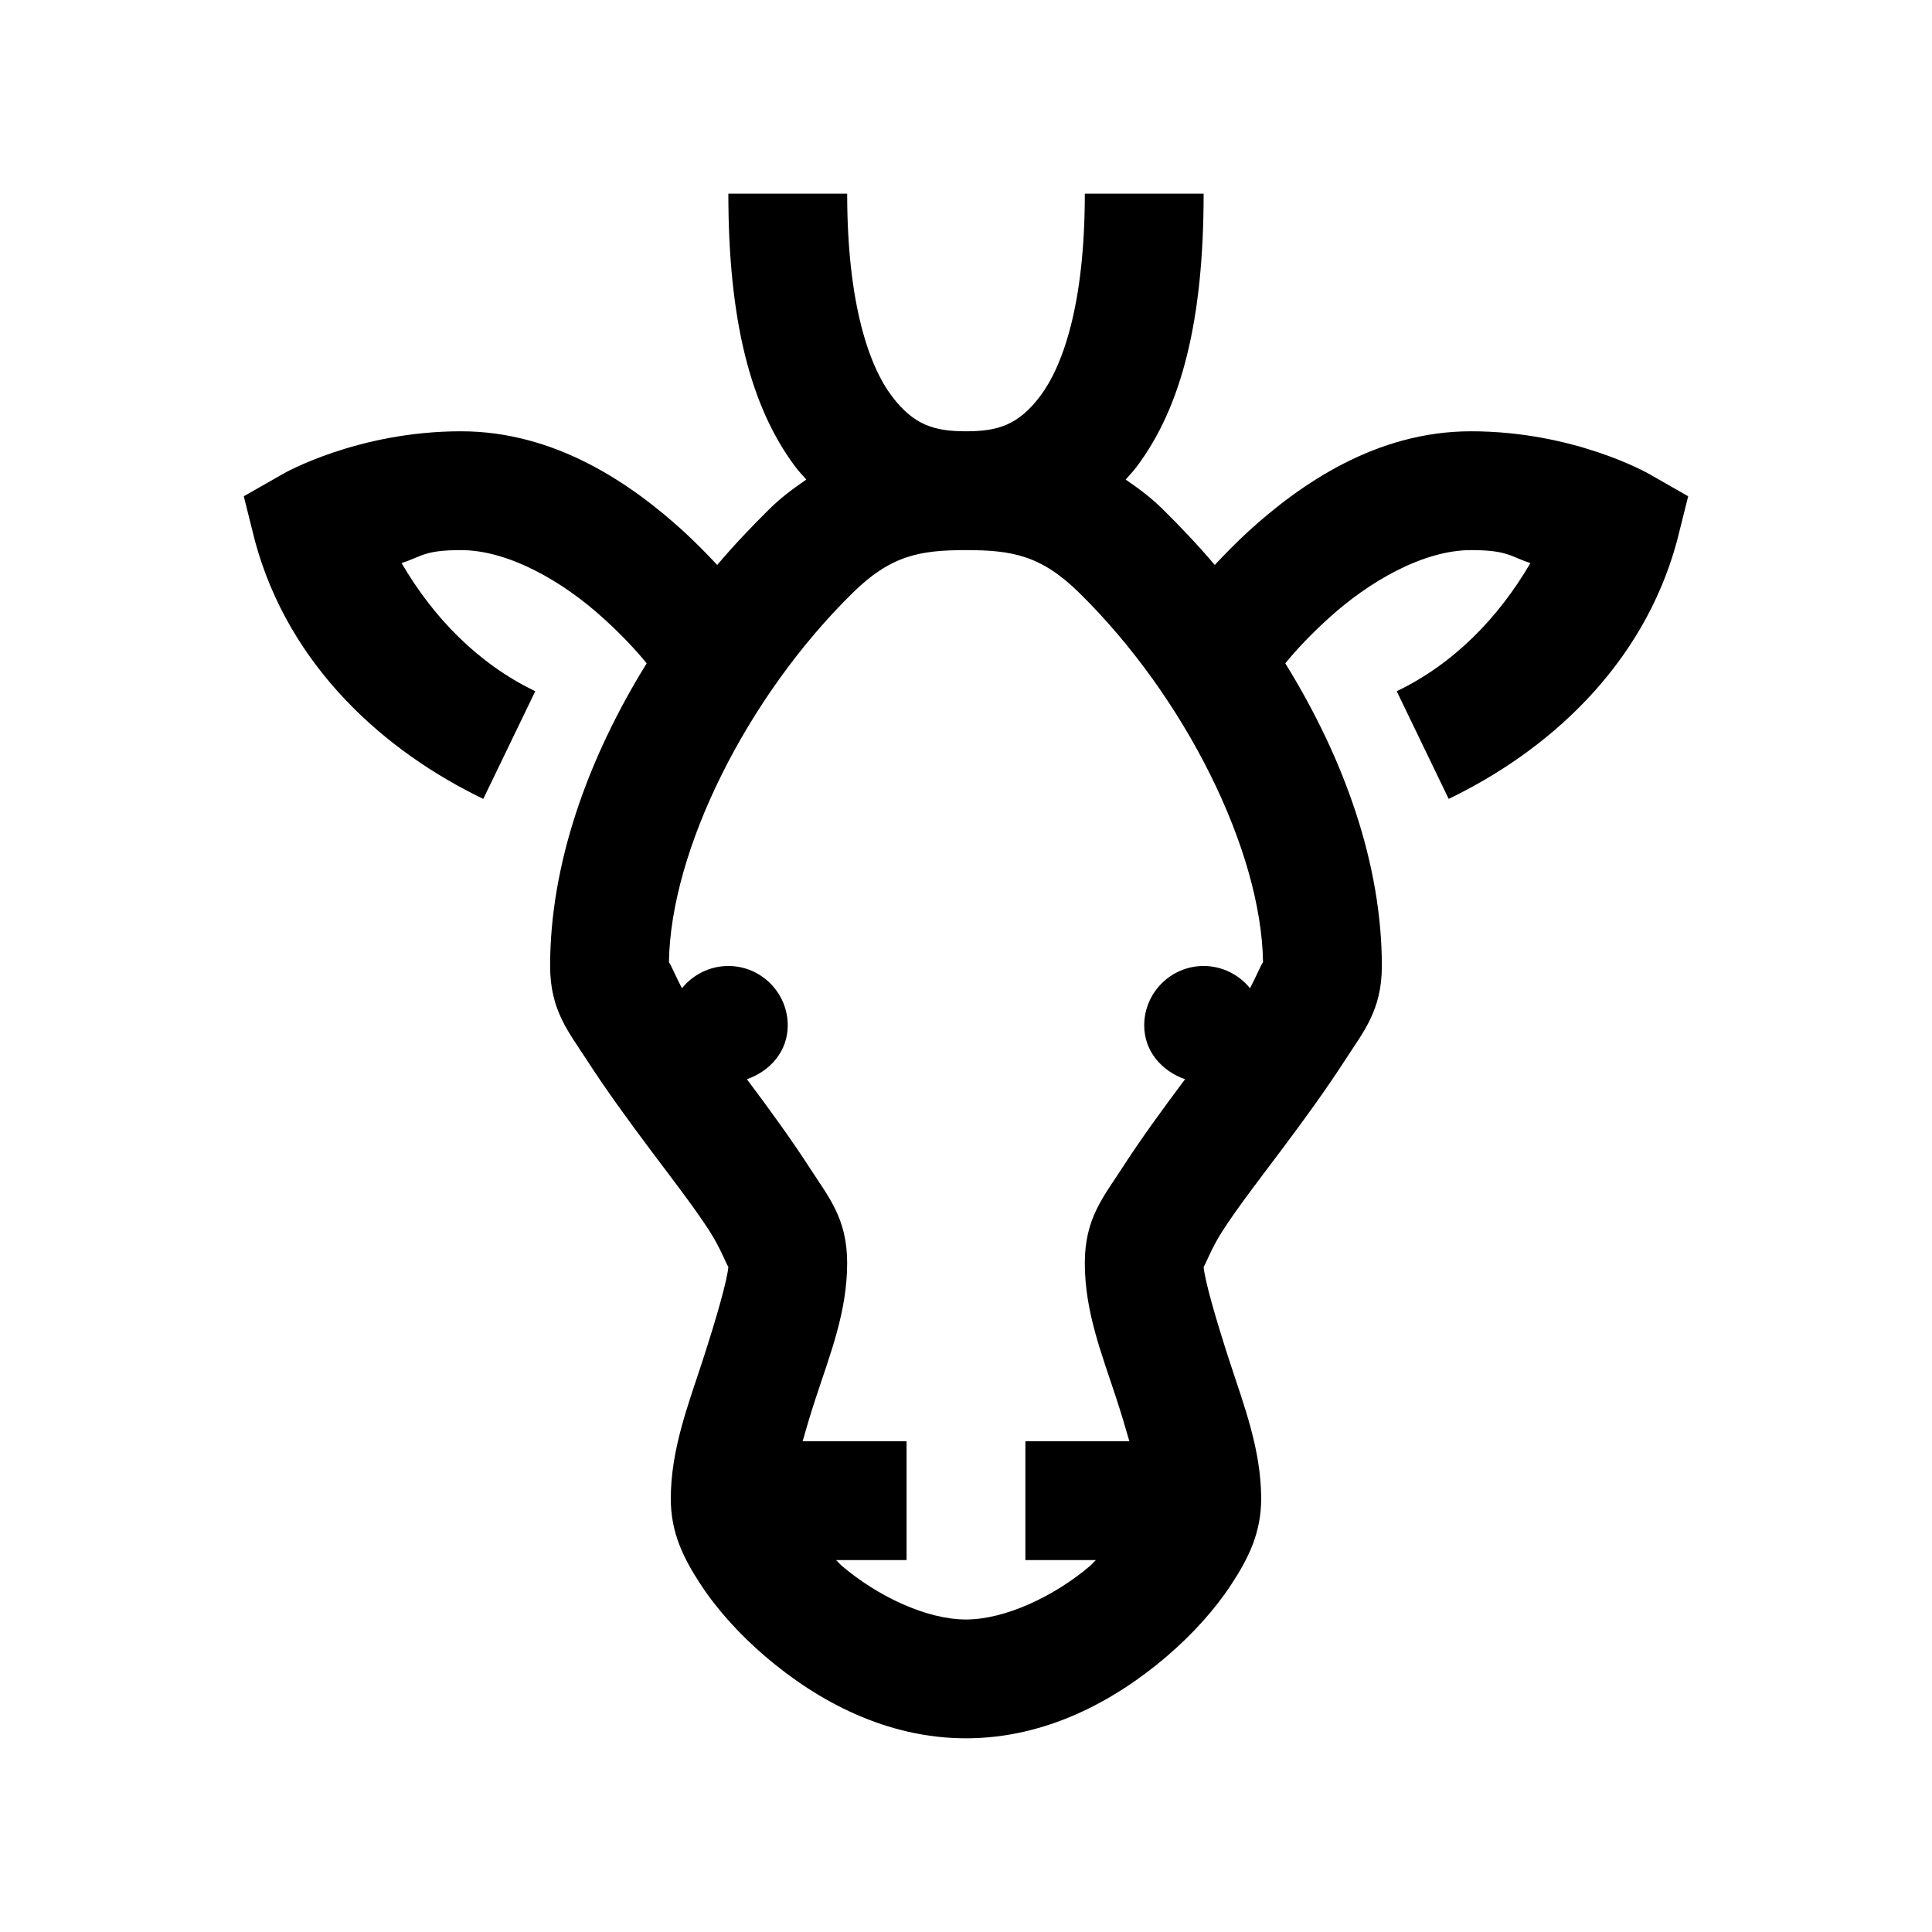 <?xml version="1.0" encoding="UTF-8"?>
<!-- The Best Svg Icon site in the world: iconSvg.co, Visit us! https://iconsvg.co -->
<svg fill="#000000" width="800px" height="800px" version="1.1" viewBox="144 144 512 512" xmlns="http://www.w3.org/2000/svg">
 <path d="m337.02 195.32c0 33.457 5.84 56.457 17.711 72.324 0.922 1.23 1.969 2.34 2.953 3.445-3.32 2.277-6.766 4.797-9.84 7.871-4.797 4.738-9.41 9.594-13.777 14.762-2.644-2.828-5.598-5.844-8.855-8.855-13.84-12.609-33.949-26.57-59.039-26.57-27.617 0-47.234 11.316-47.234 11.316l-10.332 5.906 2.953 11.809c9.039 33.453 34.562 55.902 60.516 68.387l13.777-28.535c-15.129-7.258-27-19.496-35.426-33.949 5.414-1.785 6.027-3.445 15.746-3.445 12.543 0 26.996 8.242 37.883 18.207 4.672 4.242 8.488 8.301 11.316 11.805-15.684 25.34-25.586 53.262-25.586 80.199 0 11.805 4.922 17.465 9.84 25.09 4.922 7.625 10.824 15.746 16.73 23.617 5.902 7.871 11.809 15.496 15.742 21.648 2.953 4.613 4.492 8.977 4.922 9.348-0.246 3.445-3.262 13.961-6.891 25.09-3.812 11.688-8.363 23.434-8.363 36.41 0 9.102 3.445 15.867 7.871 22.633 4.43 6.766 10.332 13.281 17.223 19.188 13.836 11.809 32.039 21.648 53.137 21.648 21.094 0 39.297-9.84 53.133-21.648 6.891-5.906 12.793-12.422 17.223-19.188 4.426-6.766 7.871-13.531 7.871-22.633 0-12.977-4.551-24.723-8.363-36.41-3.629-11.129-6.644-21.645-6.887-25.09 0.43-0.371 1.965-4.734 4.918-9.348 3.938-6.152 9.84-13.777 15.746-21.648 5.902-7.871 11.805-15.992 16.727-23.617 4.918-7.625 9.84-13.285 9.84-25.09 0-26.938-9.902-54.859-25.586-80.199 2.832-3.504 6.644-7.562 11.316-11.805 10.887-9.965 25.34-18.207 37.887-18.207 9.715 0 10.332 1.66 15.742 3.445-8.426 14.453-20.293 26.691-35.422 33.949l13.773 28.535c25.953-12.484 51.477-34.934 60.516-68.387l2.953-11.809-10.332-5.906s-19.617-11.316-47.23-11.316c-25.094 0-45.203 13.961-59.043 26.57-3.258 3.012-6.211 6.027-8.855 8.855-4.367-5.168-8.977-10.023-13.773-14.762-3.078-3.074-6.519-5.594-9.84-7.871 0.98-1.105 2.027-2.215 2.949-3.445 11.871-15.805 17.715-38.805 17.715-72.324h-31.488c0 29.645-5.969 45.879-11.809 53.629-5.844 7.75-11.316 9.348-19.68 9.348-8.367 0-13.84-1.598-19.68-9.348-5.844-7.75-11.809-24.105-11.809-53.629zm62.977 94.465c12.297 0 19.926 1.414 30.012 11.316 28.164 27.676 48.277 68.328 48.707 97.91-0.367 0.305-1.66 3.441-3.445 6.887-2.891-3.566-7.316-5.902-12.297-5.902-8.672 0-15.746 7.07-15.746 15.742 0 6.887 4.676 12.117 10.824 14.27-5.902 7.871-11.809 15.988-16.727 23.613-4.922 7.629-9.84 13.285-9.84 25.094 0 12.977 4.551 24.23 8.363 35.918 1.289 3.934 2.398 7.625 3.441 11.312h-27.551v31.488h18.695c-0.551 0.492-0.922 0.984-1.477 1.477-9.594 8.18-22.629 14.27-32.961 14.27-10.395 0-23.371-6.09-32.965-14.27-0.555-0.492-0.922-0.984-1.477-1.477h18.695v-31.488h-27.551c1.043-3.688 2.152-7.379 3.441-11.312 3.816-11.688 8.367-22.941 8.367-35.918 0-11.809-4.922-17.465-9.84-25.094-4.922-7.625-10.824-15.742-16.73-23.613 6.152-2.152 10.824-7.383 10.824-14.27 0-8.672-7.07-15.742-15.742-15.742-4.984 0-9.41 2.336-12.301 5.902-1.785-3.445-3.074-6.582-3.445-6.887 0.43-29.582 20.543-70.234 48.711-97.91 10.086-9.902 17.711-11.316 30.012-11.316z"/>
</svg>